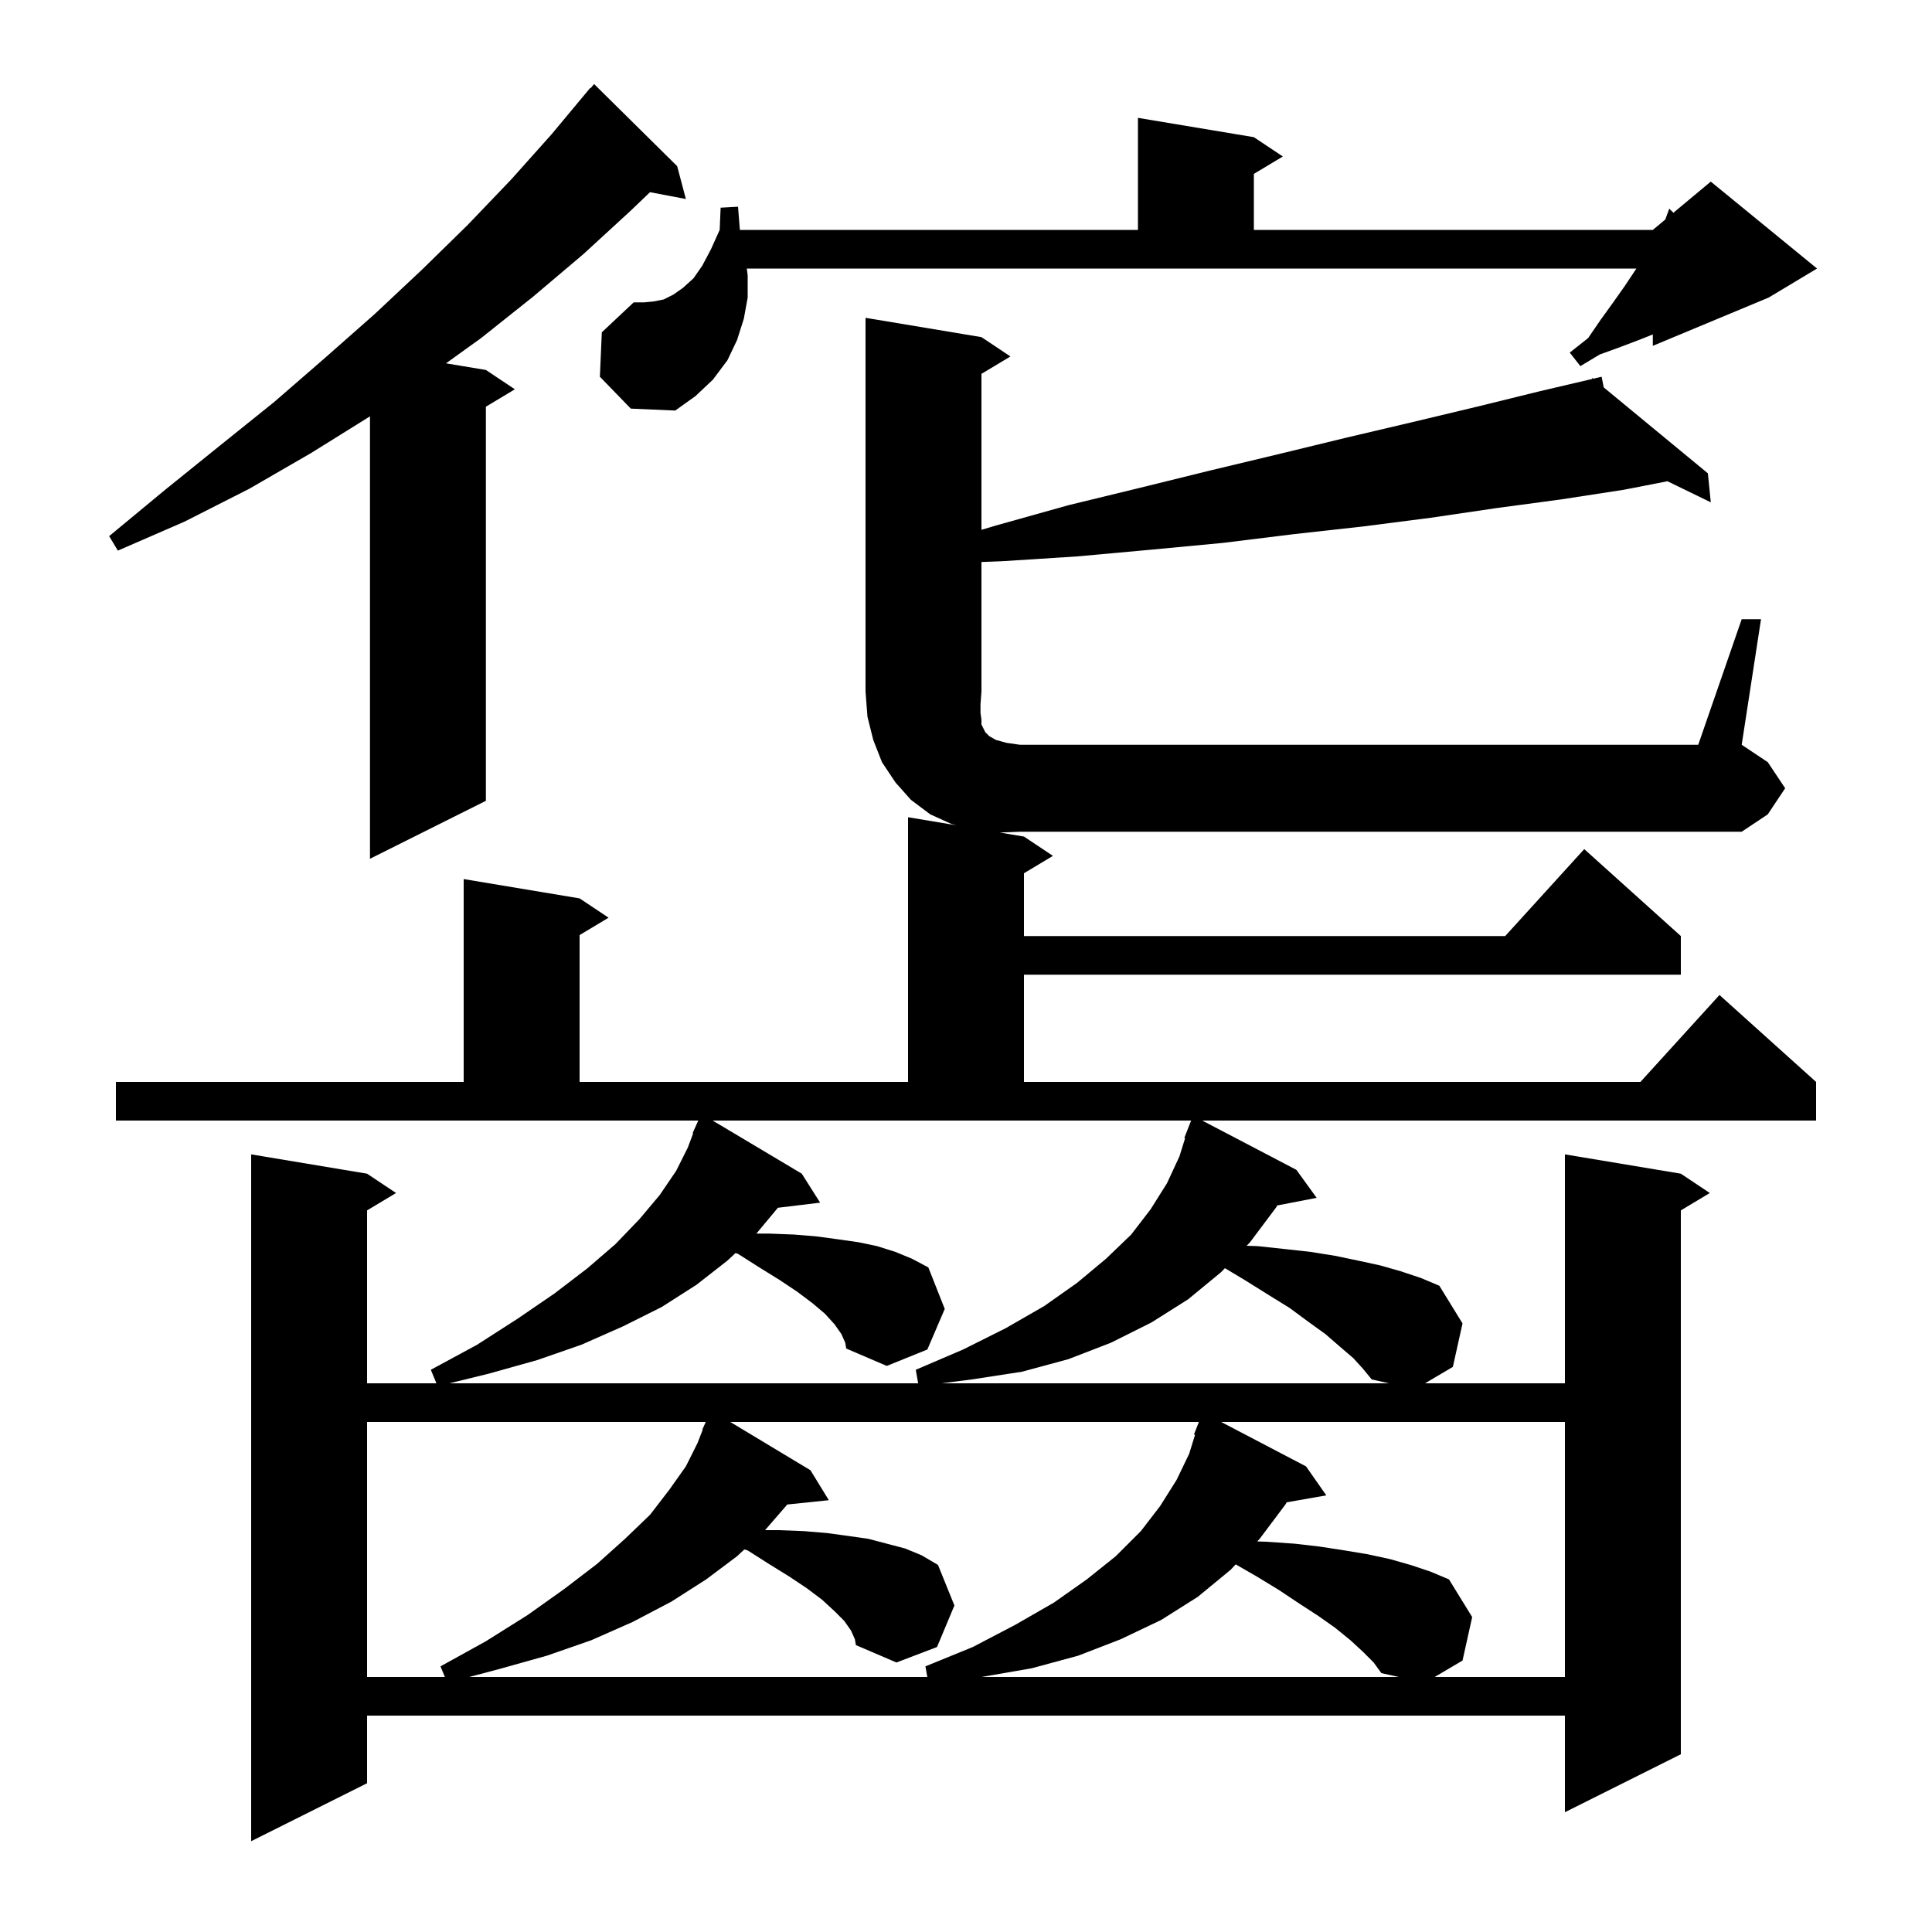 <svg xmlns="http://www.w3.org/2000/svg" xmlns:xlink="http://www.w3.org/1999/xlink" version="1.1" baseProfile="full" viewBox="0 0 200 200" width="200" height="200">
<g fill="black">
<path d="M 38.0 147.2 L 38.0 173.6 L 46.053 173.6 L 45.6 172.5 L 50.3 169.9 L 54.6 167.2 L 58.4 164.5 L 61.8 161.9 L 64.7 159.3 L 67.3 156.8 L 69.3 154.2 L 71.0 151.8 L 72.2 149.4 L 72.742 148.016 L 72.7 148.0 L 73.06 147.2 Z M 88.1 168.8 L 87.4 167.8 L 86.4 166.8 L 85.1 165.6 L 83.5 164.4 L 81.7 163.2 L 79.6 161.9 L 77.4 160.5 L 77.054 160.398 L 76.3 161.1 L 73.1 163.5 L 69.5 165.8 L 65.5 167.9 L 61.2 169.8 L 56.6 171.4 L 51.6 172.8 L 48.571 173.6 L 95.994 173.6 L 95.8 172.5 L 100.7 170.5 L 105.1 168.2 L 109.1 165.9 L 112.5 163.5 L 115.5 161.1 L 118.1 158.5 L 120.1 155.9 L 121.8 153.2 L 123.1 150.5 L 123.711 148.532 L 123.6 148.5 L 124.109 147.2 L 75.594 147.2 L 83.9 152.2 L 85.8 155.3 L 81.501 155.745 L 79.2 158.4 L 80.6 158.4 L 83.2 158.5 L 85.6 158.7 L 87.8 159.0 L 89.9 159.3 L 93.7 160.3 L 95.4 161.0 L 97.1 162.0 L 98.8 166.2 L 97.0 170.5 L 92.8 172.1 L 88.6 170.3 L 88.5 169.7 Z M 141.1 171.0 L 139.8 169.8 L 138.2 168.5 L 136.5 167.3 L 134.5 166.0 L 132.4 164.6 L 130.1 163.2 L 127.922 161.943 L 127.4 162.5 L 124.0 165.3 L 120.2 167.7 L 116.0 169.7 L 111.6 171.4 L 106.8 172.7 L 101.6 173.6 L 144.8 173.6 L 143.0 173.2 L 142.2 172.1 Z M 126.411 147.2 L 135.2 151.8 L 137.3 154.8 L 133.197 155.52 L 133.1 155.7 L 130.4 159.3 L 130.148 159.568 L 131.1 159.6 L 134.0 159.8 L 136.6 160.1 L 139.2 160.5 L 141.6 160.9 L 143.9 161.4 L 146.0 162.0 L 148.1 162.7 L 150.0 163.5 L 152.4 167.4 L 151.4 171.9 L 148.517 173.6 L 162.0 173.6 L 162.0 147.2 Z M 83.0 121.5 L 84.9 124.5 L 80.527 125.028 L 78.3 127.7 L 79.6 127.7 L 82.2 127.8 L 84.6 128.0 L 86.8 128.3 L 88.9 128.6 L 90.8 129.0 L 92.7 129.6 L 94.4 130.3 L 96.1 131.2 L 97.8 135.5 L 96.0 139.7 L 91.8 141.4 L 87.6 139.6 L 87.5 139.0 L 87.1 138.1 L 86.4 137.1 L 85.4 136.0 L 84.1 134.9 L 82.5 133.7 L 80.7 132.5 L 78.6 131.2 L 76.4 129.8 L 76.142 129.714 L 75.3 130.5 L 72.1 133.0 L 68.5 135.3 L 64.5 137.3 L 60.2 139.2 L 55.6 140.8 L 50.6 142.2 L 46.523 143.2 L 95.047 143.2 L 94.8 141.8 L 99.7 139.7 L 104.1 137.5 L 108.1 135.2 L 111.5 132.8 L 114.5 130.3 L 117.1 127.8 L 119.1 125.2 L 120.8 122.5 L 122.1 119.7 L 122.682 117.823 L 122.6 117.8 L 123.304 116.0 L 73.774 116.0 Z M 140.1 140.6 L 138.7 139.4 L 137.2 138.1 L 135.4 136.8 L 133.5 135.4 L 131.4 134.1 L 129.0 132.6 L 126.804 131.282 L 126.4 131.7 L 123.0 134.5 L 119.2 136.9 L 115.0 139.0 L 110.6 140.7 L 105.8 142.0 L 100.6 142.8 L 97.457 143.2 L 143.8 143.2 L 142.0 142.8 L 141.1 141.7 Z M 70.1 17.2 L 71.0 20.6 L 67.287 19.896 L 65.3 21.8 L 60.4 26.3 L 55.2 30.7 L 49.8 35.0 L 46.169 37.612 L 50.3 38.3 L 53.3 40.3 L 50.3 42.1 L 50.3 82.9 L 38.3 88.9 L 38.3 43.1 L 32.2 46.9 L 25.8 50.6 L 19.1 54.0 L 12.2 57.0 L 11.3 55.5 L 17.1 50.7 L 22.8 46.1 L 28.4 41.6 L 33.7 37.0 L 38.8 32.5 L 43.7 27.9 L 48.4 23.3 L 52.9 18.6 L 57.1 13.9 L 61.1 9.1 L 61.138 9.134 L 61.5 8.7 Z M 103.503 86.184 L 106.0 86.6 L 109.0 88.6 L 106.0 90.4 L 106.0 96.9 L 155.818 96.9 L 164.0 87.9 L 174.0 96.9 L 174.0 100.9 L 106.0 100.9 L 106.0 112.0 L 169.818 112.0 L 178.0 103.0 L 188.0 112.0 L 188.0 116.0 L 124.455 116.0 L 134.2 121.1 L 136.3 124.0 L 132.214 124.789 L 132.1 125.0 L 129.4 128.6 L 129.05 128.962 L 130.2 129.0 L 133.0 129.3 L 135.7 129.6 L 138.2 130.0 L 140.6 130.5 L 142.9 131.0 L 145.0 131.6 L 147.1 132.3 L 149.0 133.1 L 151.4 137.0 L 150.4 141.5 L 147.517 143.2 L 162.0 143.2 L 162.0 119.5 L 174.0 121.5 L 177.0 123.5 L 174.0 125.3 L 174.0 181.6 L 162.0 187.6 L 162.0 177.6 L 38.0 177.6 L 38.0 184.6 L 26.0 190.6 L 26.0 119.5 L 38.0 121.5 L 41.0 123.5 L 38.0 125.3 L 38.0 143.2 L 45.176 143.2 L 44.6 141.8 L 49.4 139.2 L 53.6 136.5 L 57.4 133.9 L 60.8 131.3 L 63.7 128.8 L 66.2 126.2 L 68.3 123.7 L 70.0 121.2 L 71.2 118.8 L 71.755 117.32 L 71.7 117.3 L 72.075 116.467 L 72.1 116.4 L 72.104 116.402 L 72.285 116.0 L 12.0 116.0 L 12.0 112.0 L 48.0 112.0 L 48.0 91.0 L 60.0 93.0 L 63.0 95.0 L 60.0 96.8 L 60.0 112.0 L 94.0 112.0 L 94.0 84.6 L 99.031 85.438 L 98.5 85.3 L 96.3 84.3 L 94.3 82.8 L 92.7 81.0 L 91.3 78.9 L 90.4 76.6 L 89.8 74.2 L 89.6 71.6 L 89.6 32.9 L 101.6 34.9 L 104.6 36.9 L 101.6 38.7 L 101.6 54.848 L 103.1 54.4 L 110.6 52.3 L 118.0 50.5 L 125.3 48.7 L 132.4 47.0 L 139.4 45.3 L 146.2 43.7 L 152.9 42.1 L 159.4 40.5 L 164.836 39.226 L 164.8 39.1 L 164.927 39.205 L 165.8 39.0 L 166.017 40.104 L 176.8 49.0 L 177.1 52.0 L 172.614 49.818 L 168.1 50.7 L 161.6 51.7 L 154.9 52.6 L 148.1 53.6 L 141.1 54.5 L 133.9 55.3 L 126.6 56.2 L 119.2 56.9 L 111.5 57.6 L 103.7 58.1 L 101.6 58.179 L 101.6 71.6 L 101.5 72.9 L 101.5 73.8 L 101.6 74.5 L 101.6 75.0 L 102.0 75.8 L 102.4 76.2 L 103.1 76.6 L 104.2 76.9 L 105.6 77.1 L 175.8 77.1 L 180.3 64.1 L 182.3 64.1 L 180.3 77.1 L 183.0 78.9 L 184.8 81.6 L 183.0 84.3 L 180.3 86.1 L 105.6 86.1 Z M 62.1 39.0 L 62.3 34.4 L 65.6 31.3 L 66.7 31.3 L 67.7 31.2 L 68.7 31.0 L 69.7 30.5 L 70.7 29.8 L 71.8 28.8 L 72.7 27.5 L 73.6 25.8 L 74.5 23.8 L 74.6 21.5 L 76.4 21.4 L 76.592 23.8 L 117.8 23.8 L 117.8 12.2 L 129.8 14.2 L 132.8 16.2 L 129.8 18.0 L 129.8 23.8 L 171.1 23.8 L 172.386 22.729 L 172.4 22.7 L 172.8 21.6 L 173.233 22.023 L 177.1 18.8 L 188.1 27.8 L 183.1 30.8 L 171.1 35.8 L 171.1 34.62 L 169.9 35.1 L 167.8 35.9 L 165.6 36.7 L 163.6 37.9 L 162.5 36.5 L 164.4 35.0 L 165.7 33.1 L 167.0 31.3 L 168.2 29.6 L 169.4 27.8 L 77.309 27.8 L 77.4 28.5 L 77.4 30.8 L 77.0 33.0 L 76.3 35.2 L 75.3 37.3 L 73.8 39.3 L 72.0 41.0 L 69.9 42.5 L 65.3 42.3 Z " />
</g>
</svg>
